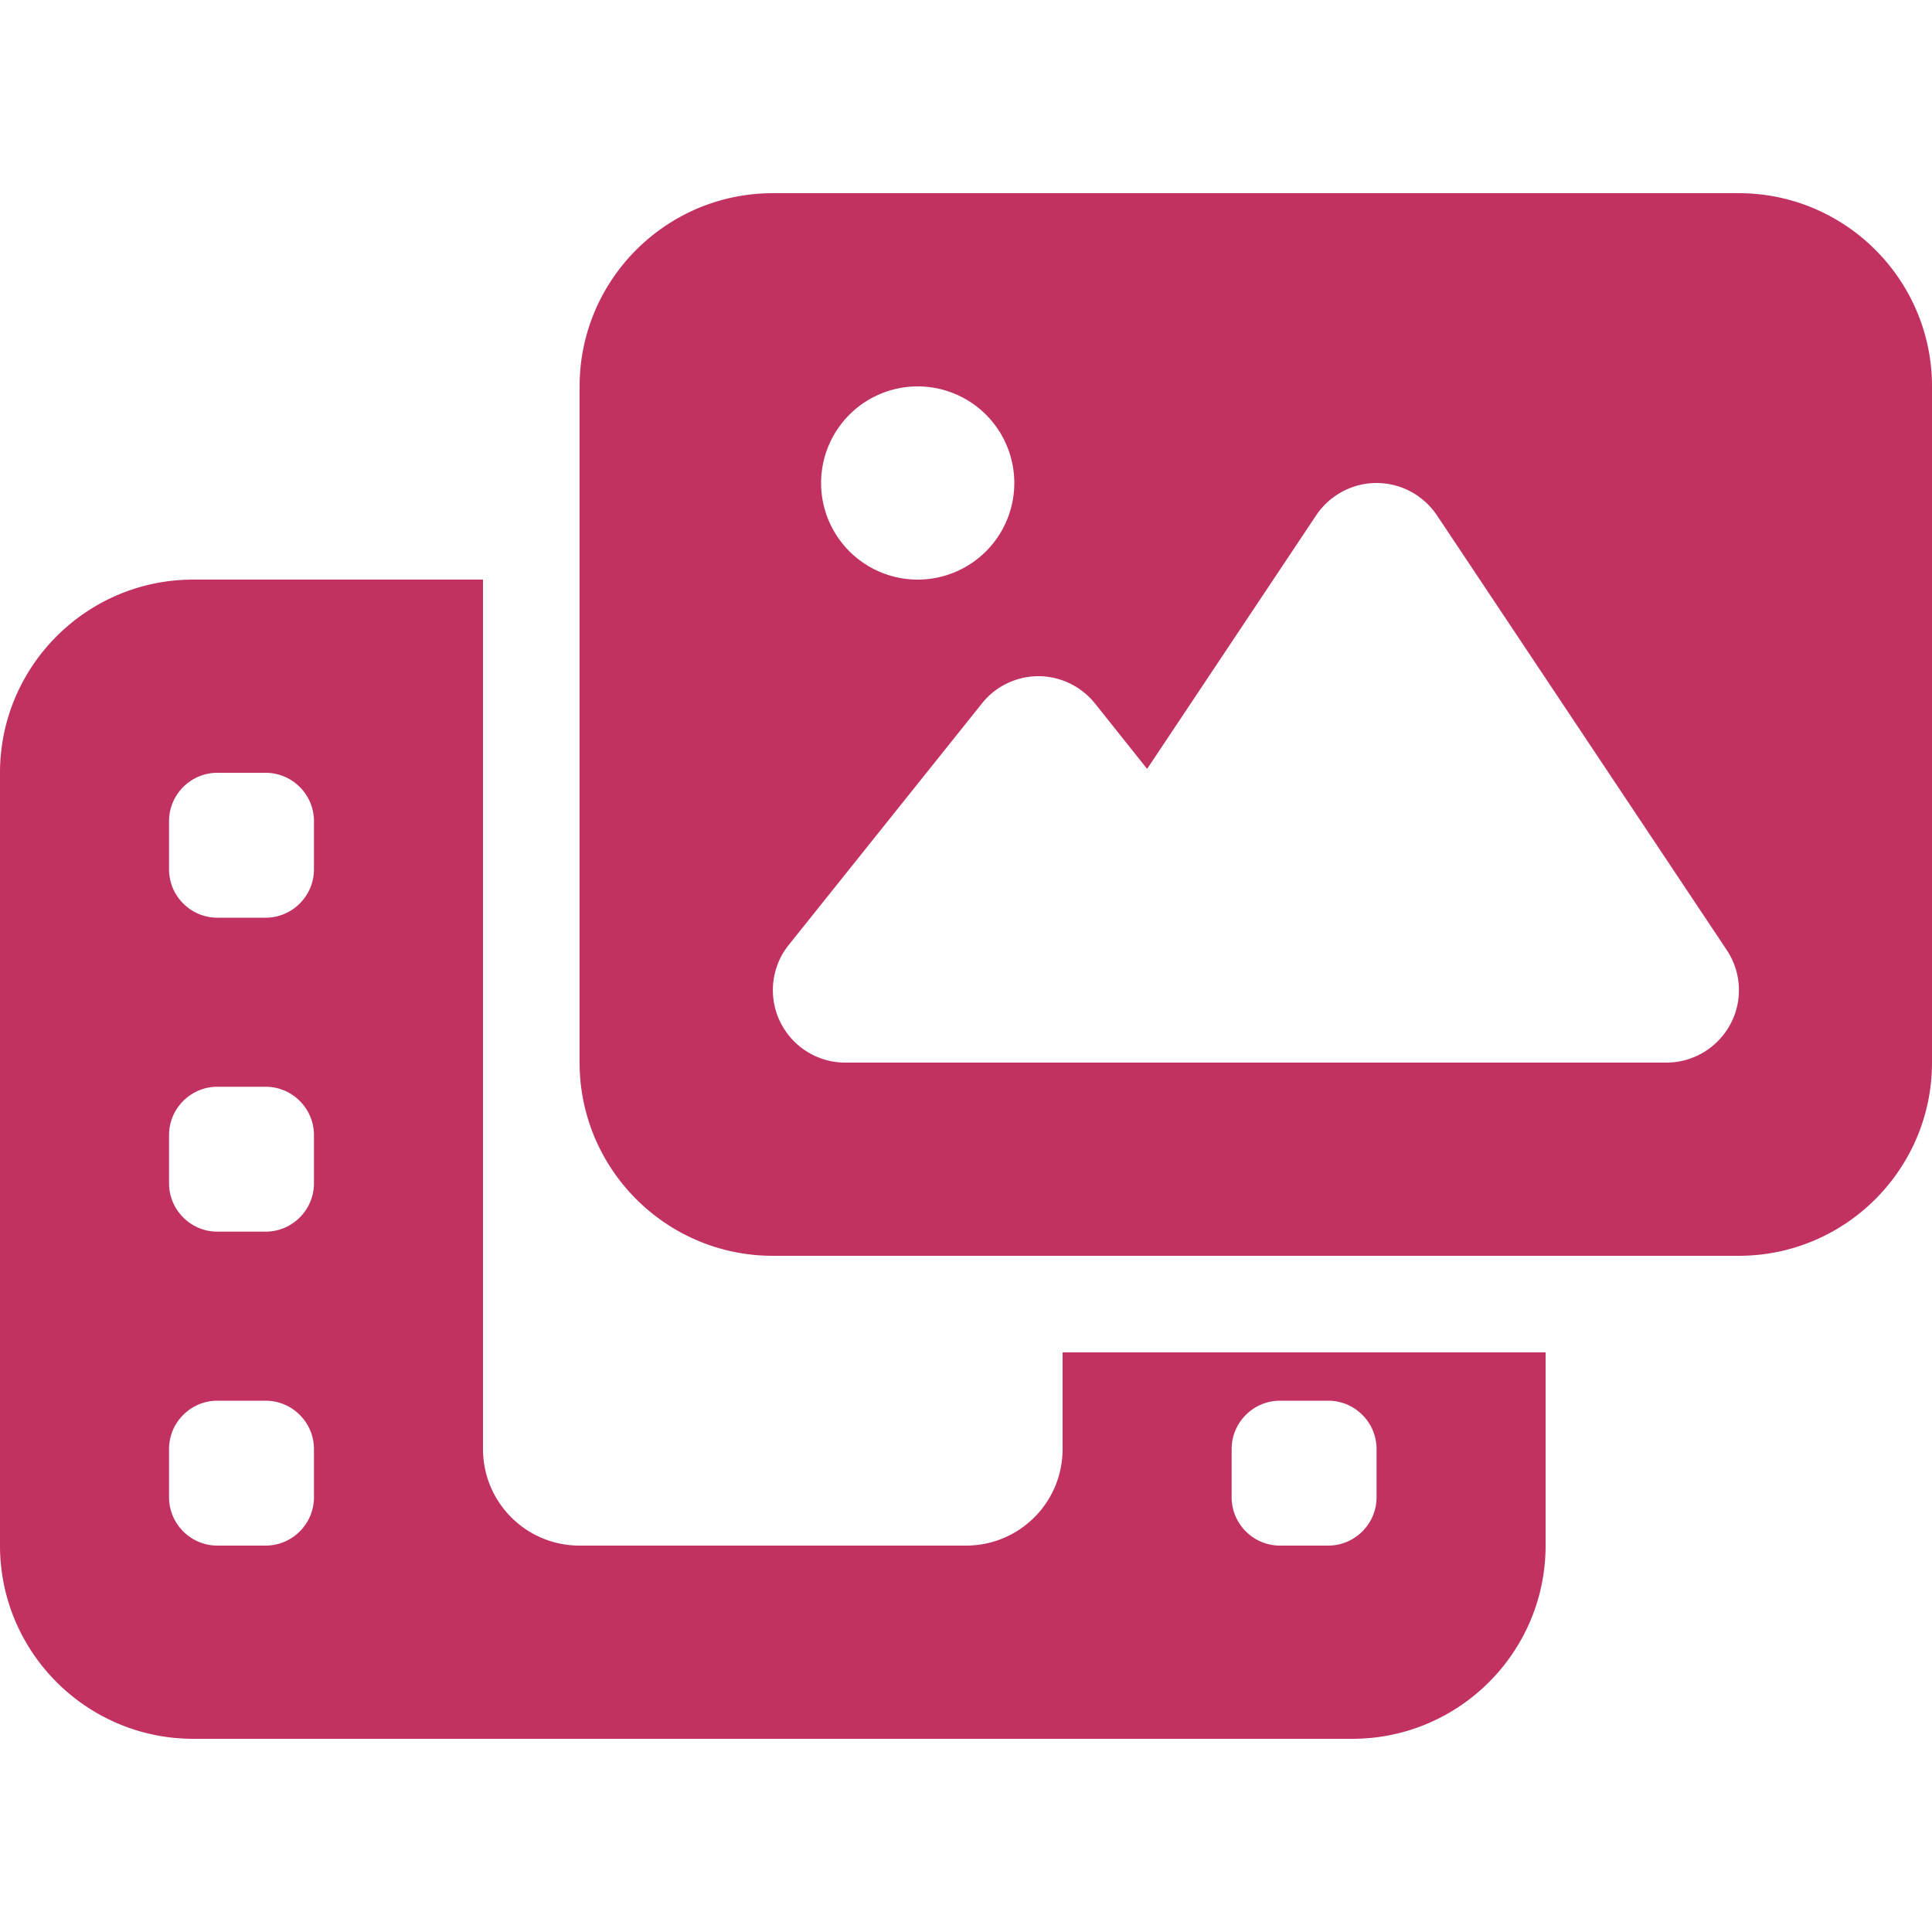 <svg xmlns="http://www.w3.org/2000/svg" viewBox="0 0 640 512" height="24" width="24" fill="#c13261"><path d="M256 0H576c35.3 0 64 28.7 64 64V288c0 35.3-28.7 64-64 64H256c-35.3 0-64-28.7-64-64V64c0-35.3 28.7-64 64-64zM476 106.7C471.5 100 464 96 456 96s-15.5 4-20 10.7l-56 84L362.7 169c-4.6-5.7-11.5-9-18.7-9s-14.2 3.3-18.7 9l-64 80c-5.8 7.2-6.9 17.1-2.9 25.4s12.4 13.6 21.6 13.6h80 48H552c8.9 0 17-4.9 21.2-12.7s3.7-17.3-1.2-24.6l-96-144zM336 96a32 32 0 1 0 -64 0 32 32 0 1 0 64 0zM64 128h96V384v32c0 17.7 14.3 32 32 32H320c17.7 0 32-14.3 32-32V384H512v64c0 35.3-28.7 64-64 64H64c-35.3 0-64-28.7-64-64V192c0-35.3 28.7-64 64-64zm8 64c-8.8 0-16 7.2-16 16v16c0 8.8 7.2 16 16 16H88c8.8 0 16-7.2 16-16V208c0-8.8-7.2-16-16-16H72zm0 104c-8.8 0-16 7.2-16 16v16c0 8.8 7.2 16 16 16H88c8.8 0 16-7.2 16-16V312c0-8.8-7.2-16-16-16H72zm0 104c-8.8 0-16 7.2-16 16v16c0 8.8 7.2 16 16 16H88c8.8 0 16-7.2 16-16V416c0-8.8-7.2-16-16-16H72zm336 16v16c0 8.8 7.2 16 16 16h16c8.8 0 16-7.2 16-16V416c0-8.8-7.2-16-16-16H424c-8.8 0-16 7.2-16 16z"/></svg>